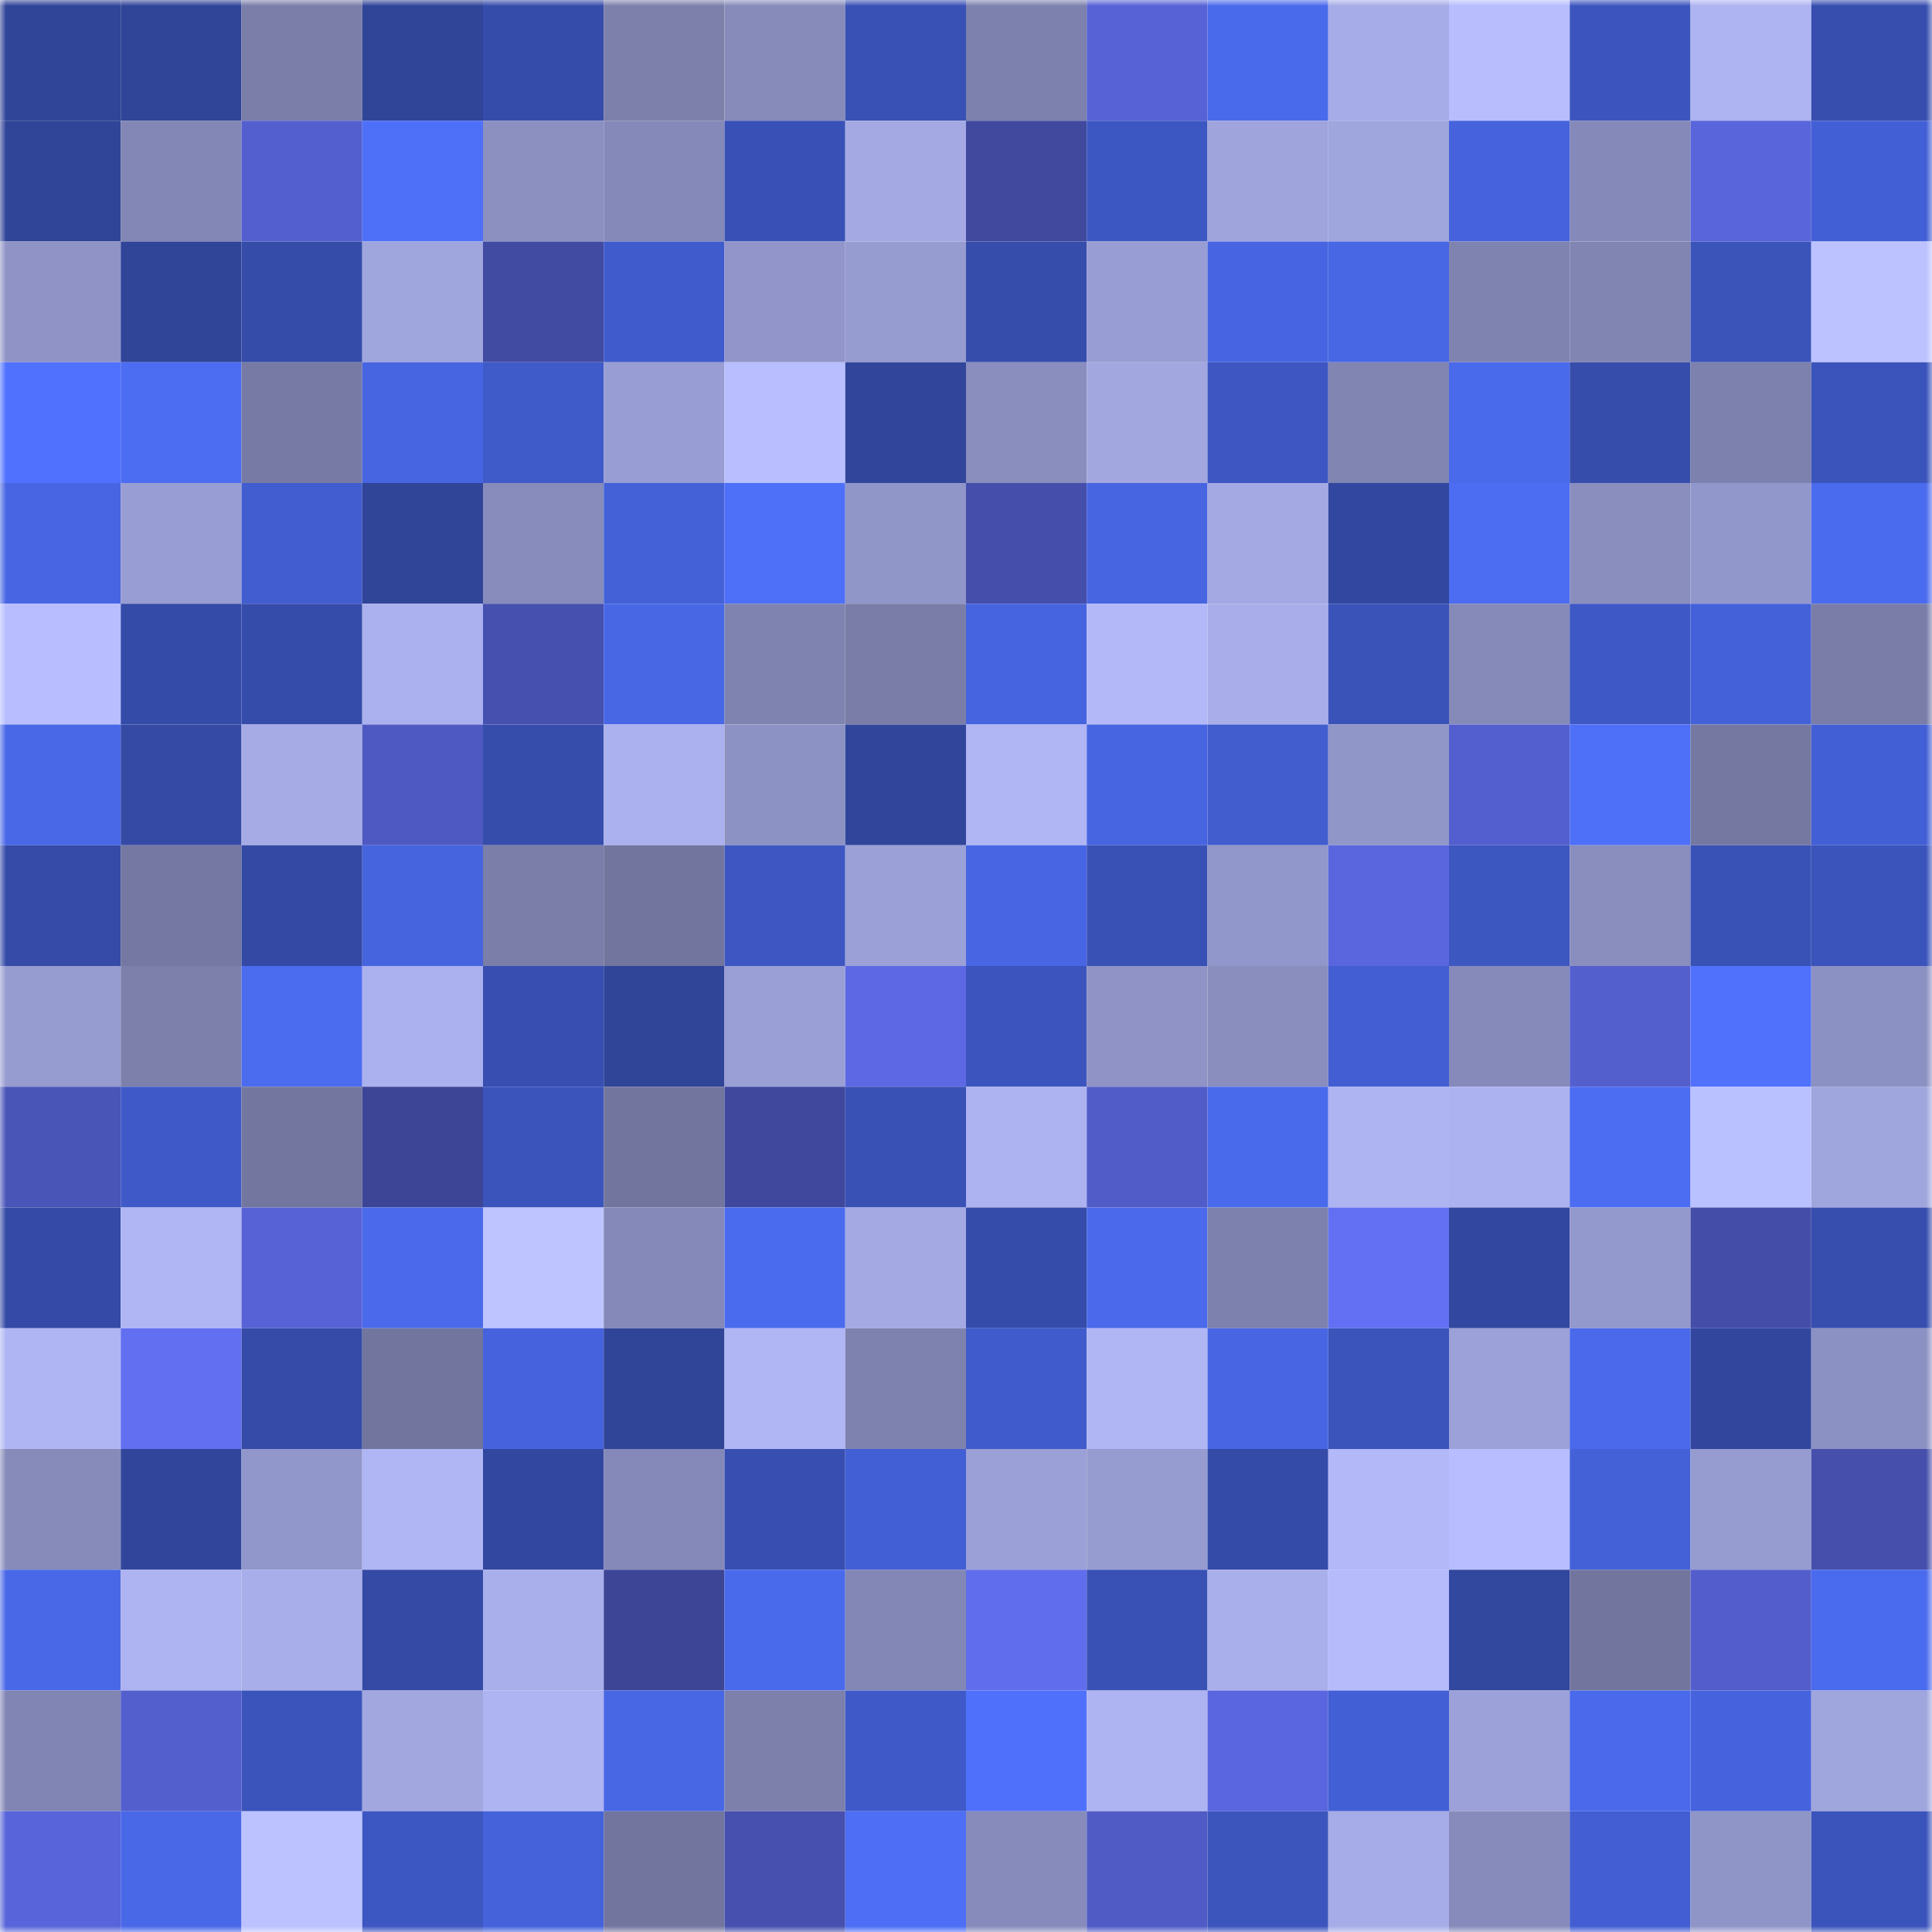 <svg viewBox="0 0 160 160" fill="none" role="img" xmlns="http://www.w3.org/2000/svg" width="240" height="240" name="farcaster%2Chilgi"><mask id="351534908" mask-type="alpha" maskUnits="userSpaceOnUse" x="0" y="0" width="160" height="160"><rect width="160" height="160" fill="#FFFFFF"></rect></mask><g mask="url(#351534908)"><rect x="0" y="0" width="10" height="10" fill="#304498"></rect><rect x="10" y="0" width="10" height="10" fill="#304498"></rect><rect x="20" y="0" width="10" height="10" fill="#7a7ea9"></rect><rect x="30" y="0" width="10" height="10" fill="#304498"></rect><rect x="40" y="0" width="10" height="10" fill="#364caa"></rect><rect x="50" y="0" width="10" height="10" fill="#7c80ab"></rect><rect x="60" y="0" width="10" height="10" fill="#868bba"></rect><rect x="70" y="0" width="10" height="10" fill="#3951b5"></rect><rect x="80" y="0" width="10" height="10" fill="#7d81ae"></rect><rect x="90" y="0" width="10" height="10" fill="#5662d5"></rect><rect x="100" y="0" width="10" height="10" fill="#4a6aec"></rect><rect x="110" y="0" width="10" height="10" fill="#a6ace7"></rect><rect x="120" y="0" width="10" height="10" fill="#b7bdfd"></rect><rect x="130" y="0" width="10" height="10" fill="#3c55be"></rect><rect x="140" y="0" width="10" height="10" fill="#aeb3f1"></rect><rect x="150" y="0" width="10" height="10" fill="#374eaf"></rect><rect x="0" y="10" width="10" height="10" fill="#304498"></rect><rect x="10" y="10" width="10" height="10" fill="#8387b5"></rect><rect x="20" y="10" width="10" height="10" fill="#545fcf"></rect><rect x="30" y="10" width="10" height="10" fill="#4e6ff8"></rect><rect x="40" y="10" width="10" height="10" fill="#8b90c1"></rect><rect x="50" y="10" width="10" height="10" fill="#8589b9"></rect><rect x="60" y="10" width="10" height="10" fill="#3951b6"></rect><rect x="70" y="10" width="10" height="10" fill="#a4a9e4"></rect><rect x="80" y="10" width="10" height="10" fill="#41499f"></rect><rect x="90" y="10" width="10" height="10" fill="#3d57c2"></rect><rect x="100" y="10" width="10" height="10" fill="#9fa4dd"></rect><rect x="110" y="10" width="10" height="10" fill="#9fa5dd"></rect><rect x="120" y="10" width="10" height="10" fill="#4663dd"></rect><rect x="130" y="10" width="10" height="10" fill="#8589b9"></rect><rect x="140" y="10" width="10" height="10" fill="#5965db"></rect><rect x="150" y="10" width="10" height="10" fill="#435fd5"></rect><rect x="0" y="20" width="10" height="10" fill="#8f93c6"></rect><rect x="10" y="20" width="10" height="10" fill="#304498"></rect><rect x="20" y="20" width="10" height="10" fill="#354ca9"></rect><rect x="30" y="20" width="10" height="10" fill="#9fa5dd"></rect><rect x="40" y="20" width="10" height="10" fill="#424ba2"></rect><rect x="50" y="20" width="10" height="10" fill="#405bcb"></rect><rect x="60" y="20" width="10" height="10" fill="#9195c9"></rect><rect x="70" y="20" width="10" height="10" fill="#969bd0"></rect><rect x="80" y="20" width="10" height="10" fill="#364dac"></rect><rect x="90" y="20" width="10" height="10" fill="#989dd3"></rect><rect x="100" y="20" width="10" height="10" fill="#4765e2"></rect><rect x="110" y="20" width="10" height="10" fill="#4867e5"></rect><rect x="120" y="20" width="10" height="10" fill="#7f83b0"></rect><rect x="130" y="20" width="10" height="10" fill="#8085b2"></rect><rect x="140" y="20" width="10" height="10" fill="#3b54ba"></rect><rect x="150" y="20" width="10" height="10" fill="#bcc2ff"></rect><rect x="0" y="30" width="10" height="10" fill="#5071fd"></rect><rect x="10" y="30" width="10" height="10" fill="#4c6cf1"></rect><rect x="20" y="30" width="10" height="10" fill="#767aa4"></rect><rect x="30" y="30" width="10" height="10" fill="#4765e1"></rect><rect x="40" y="30" width="10" height="10" fill="#3f5ac9"></rect><rect x="50" y="30" width="10" height="10" fill="#989dd3"></rect><rect x="60" y="30" width="10" height="10" fill="#b8beff"></rect><rect x="70" y="30" width="10" height="10" fill="#31469b"></rect><rect x="80" y="30" width="10" height="10" fill="#8a8ebf"></rect><rect x="90" y="30" width="10" height="10" fill="#a2a7e0"></rect><rect x="100" y="30" width="10" height="10" fill="#3d56c1"></rect><rect x="110" y="30" width="10" height="10" fill="#8085b2"></rect><rect x="120" y="30" width="10" height="10" fill="#4a6aec"></rect><rect x="130" y="30" width="10" height="10" fill="#364dab"></rect><rect x="140" y="30" width="10" height="10" fill="#7c81ad"></rect><rect x="150" y="30" width="10" height="10" fill="#3b54bb"></rect><rect x="0" y="40" width="10" height="10" fill="#4866e3"></rect><rect x="10" y="40" width="10" height="10" fill="#989dd3"></rect><rect x="20" y="40" width="10" height="10" fill="#415dcf"></rect><rect x="30" y="40" width="10" height="10" fill="#304498"></rect><rect x="40" y="40" width="10" height="10" fill="#878cbc"></rect><rect x="50" y="40" width="10" height="10" fill="#4461d8"></rect><rect x="60" y="40" width="10" height="10" fill="#4e6ff7"></rect><rect x="70" y="40" width="10" height="10" fill="#9196c9"></rect><rect x="80" y="40" width="10" height="10" fill="#454fab"></rect><rect x="90" y="40" width="10" height="10" fill="#4765e1"></rect><rect x="100" y="40" width="10" height="10" fill="#a4a9e4"></rect><rect x="110" y="40" width="10" height="10" fill="#32479f"></rect><rect x="120" y="40" width="10" height="10" fill="#4c6cf1"></rect><rect x="130" y="40" width="10" height="10" fill="#8a8ebf"></rect><rect x="140" y="40" width="10" height="10" fill="#9297cb"></rect><rect x="150" y="40" width="10" height="10" fill="#4b6bee"></rect><rect x="0" y="50" width="10" height="10" fill="#b7bdff"></rect><rect x="10" y="50" width="10" height="10" fill="#354ba8"></rect><rect x="20" y="50" width="10" height="10" fill="#364caa"></rect><rect x="30" y="50" width="10" height="10" fill="#abb1ee"></rect><rect x="40" y="50" width="10" height="10" fill="#4650ae"></rect><rect x="50" y="50" width="10" height="10" fill="#4867e5"></rect><rect x="60" y="50" width="10" height="10" fill="#7f83b0"></rect><rect x="70" y="50" width="10" height="10" fill="#797da8"></rect><rect x="80" y="50" width="10" height="10" fill="#4664df"></rect><rect x="90" y="50" width="10" height="10" fill="#b2b8f8"></rect><rect x="100" y="50" width="10" height="10" fill="#a9aeea"></rect><rect x="110" y="50" width="10" height="10" fill="#3a53b8"></rect><rect x="120" y="50" width="10" height="10" fill="#858ab9"></rect><rect x="130" y="50" width="10" height="10" fill="#3e58c5"></rect><rect x="140" y="50" width="10" height="10" fill="#4461d9"></rect><rect x="150" y="50" width="10" height="10" fill="#797da8"></rect><rect x="0" y="60" width="10" height="10" fill="#4968e7"></rect><rect x="10" y="60" width="10" height="10" fill="#344aa5"></rect><rect x="20" y="60" width="10" height="10" fill="#a6abe6"></rect><rect x="30" y="60" width="10" height="10" fill="#4f59c2"></rect><rect x="40" y="60" width="10" height="10" fill="#364dab"></rect><rect x="50" y="60" width="10" height="10" fill="#abb1ee"></rect><rect x="60" y="60" width="10" height="10" fill="#8d92c4"></rect><rect x="70" y="60" width="10" height="10" fill="#31469b"></rect><rect x="80" y="60" width="10" height="10" fill="#b0b5f4"></rect><rect x="90" y="60" width="10" height="10" fill="#4765e1"></rect><rect x="100" y="60" width="10" height="10" fill="#415dce"></rect><rect x="110" y="60" width="10" height="10" fill="#9196c9"></rect><rect x="120" y="60" width="10" height="10" fill="#535fce"></rect><rect x="130" y="60" width="10" height="10" fill="#4e6ff8"></rect><rect x="140" y="60" width="10" height="10" fill="#7579a2"></rect><rect x="150" y="60" width="10" height="10" fill="#435fd5"></rect><rect x="0" y="70" width="10" height="10" fill="#354ba7"></rect><rect x="10" y="70" width="10" height="10" fill="#7478a2"></rect><rect x="20" y="70" width="10" height="10" fill="#3449a4"></rect><rect x="30" y="70" width="10" height="10" fill="#4664de"></rect><rect x="40" y="70" width="10" height="10" fill="#7a7ea9"></rect><rect x="50" y="70" width="10" height="10" fill="#72769e"></rect><rect x="60" y="70" width="10" height="10" fill="#3d56c1"></rect><rect x="70" y="70" width="10" height="10" fill="#9ba0d7"></rect><rect x="80" y="70" width="10" height="10" fill="#4866e4"></rect><rect x="90" y="70" width="10" height="10" fill="#3951b5"></rect><rect x="100" y="70" width="10" height="10" fill="#9297cb"></rect><rect x="110" y="70" width="10" height="10" fill="#5a66de"></rect><rect x="120" y="70" width="10" height="10" fill="#3d57c1"></rect><rect x="130" y="70" width="10" height="10" fill="#8a8ebf"></rect><rect x="140" y="70" width="10" height="10" fill="#3952b6"></rect><rect x="150" y="70" width="10" height="10" fill="#3b54bb"></rect><rect x="0" y="80" width="10" height="10" fill="#969bd0"></rect><rect x="10" y="80" width="10" height="10" fill="#7c80ab"></rect><rect x="20" y="80" width="10" height="10" fill="#4c6cf0"></rect><rect x="30" y="80" width="10" height="10" fill="#abb1ee"></rect><rect x="40" y="80" width="10" height="10" fill="#384fb1"></rect><rect x="50" y="80" width="10" height="10" fill="#304498"></rect><rect x="60" y="80" width="10" height="10" fill="#9a9fd6"></rect><rect x="70" y="80" width="10" height="10" fill="#5d69e4"></rect><rect x="80" y="80" width="10" height="10" fill="#3c55be"></rect><rect x="90" y="80" width="10" height="10" fill="#8f93c6"></rect><rect x="100" y="80" width="10" height="10" fill="#8a8ebf"></rect><rect x="110" y="80" width="10" height="10" fill="#425ed2"></rect><rect x="120" y="80" width="10" height="10" fill="#868aba"></rect><rect x="130" y="80" width="10" height="10" fill="#545fce"></rect><rect x="140" y="80" width="10" height="10" fill="#4f71fc"></rect><rect x="150" y="80" width="10" height="10" fill="#8c91c3"></rect><rect x="0" y="90" width="10" height="10" fill="#4a55b8"></rect><rect x="10" y="90" width="10" height="10" fill="#3f5ac8"></rect><rect x="20" y="90" width="10" height="10" fill="#7377a0"></rect><rect x="30" y="90" width="10" height="10" fill="#3d4596"></rect><rect x="40" y="90" width="10" height="10" fill="#3b54bc"></rect><rect x="50" y="90" width="10" height="10" fill="#72769e"></rect><rect x="60" y="90" width="10" height="10" fill="#3f489d"></rect><rect x="70" y="90" width="10" height="10" fill="#3951b5"></rect><rect x="80" y="90" width="10" height="10" fill="#adb2f0"></rect><rect x="90" y="90" width="10" height="10" fill="#515cc8"></rect><rect x="100" y="90" width="10" height="10" fill="#4a6aec"></rect><rect x="110" y="90" width="10" height="10" fill="#aeb3f1"></rect><rect x="120" y="90" width="10" height="10" fill="#acb2ef"></rect><rect x="130" y="90" width="10" height="10" fill="#4c6cf1"></rect><rect x="140" y="90" width="10" height="10" fill="#bac1ff"></rect><rect x="150" y="90" width="10" height="10" fill="#9fa5dd"></rect><rect x="0" y="100" width="10" height="10" fill="#344aa6"></rect><rect x="10" y="100" width="10" height="10" fill="#b0b6f4"></rect><rect x="20" y="100" width="10" height="10" fill="#5762d6"></rect><rect x="30" y="100" width="10" height="10" fill="#4a69eb"></rect><rect x="40" y="100" width="10" height="10" fill="#bec4ff"></rect><rect x="50" y="100" width="10" height="10" fill="#8589b9"></rect><rect x="60" y="100" width="10" height="10" fill="#4b6bef"></rect><rect x="70" y="100" width="10" height="10" fill="#a4a9e4"></rect><rect x="80" y="100" width="10" height="10" fill="#364caa"></rect><rect x="90" y="100" width="10" height="10" fill="#4a69eb"></rect><rect x="100" y="100" width="10" height="10" fill="#7c81ad"></rect><rect x="110" y="100" width="10" height="10" fill="#6370f4"></rect><rect x="120" y="100" width="10" height="10" fill="#32479f"></rect><rect x="130" y="100" width="10" height="10" fill="#9398cd"></rect><rect x="140" y="100" width="10" height="10" fill="#444da8"></rect><rect x="150" y="100" width="10" height="10" fill="#374eaf"></rect><rect x="0" y="110" width="10" height="10" fill="#afb5f3"></rect><rect x="10" y="110" width="10" height="10" fill="#626ff1"></rect><rect x="20" y="110" width="10" height="10" fill="#354ba7"></rect><rect x="30" y="110" width="10" height="10" fill="#72769e"></rect><rect x="40" y="110" width="10" height="10" fill="#4663dd"></rect><rect x="50" y="110" width="10" height="10" fill="#304498"></rect><rect x="60" y="110" width="10" height="10" fill="#b0b5f4"></rect><rect x="70" y="110" width="10" height="10" fill="#7e82af"></rect><rect x="80" y="110" width="10" height="10" fill="#405bcb"></rect><rect x="90" y="110" width="10" height="10" fill="#b0b6f4"></rect><rect x="100" y="110" width="10" height="10" fill="#4866e3"></rect><rect x="110" y="110" width="10" height="10" fill="#3b54bb"></rect><rect x="120" y="110" width="10" height="10" fill="#9ca1d9"></rect><rect x="130" y="110" width="10" height="10" fill="#4a69eb"></rect><rect x="140" y="110" width="10" height="10" fill="#32469d"></rect><rect x="150" y="110" width="10" height="10" fill="#8c91c3"></rect><rect x="0" y="120" width="10" height="10" fill="#868bba"></rect><rect x="10" y="120" width="10" height="10" fill="#31469b"></rect><rect x="20" y="120" width="10" height="10" fill="#9297cb"></rect><rect x="30" y="120" width="10" height="10" fill="#b0b6f4"></rect><rect x="40" y="120" width="10" height="10" fill="#32479f"></rect><rect x="50" y="120" width="10" height="10" fill="#8589b9"></rect><rect x="60" y="120" width="10" height="10" fill="#384fb1"></rect><rect x="70" y="120" width="10" height="10" fill="#435fd5"></rect><rect x="80" y="120" width="10" height="10" fill="#9ba0d7"></rect><rect x="90" y="120" width="10" height="10" fill="#969bd0"></rect><rect x="100" y="120" width="10" height="10" fill="#354ba8"></rect><rect x="110" y="120" width="10" height="10" fill="#b2b8f8"></rect><rect x="120" y="120" width="10" height="10" fill="#b7bdfe"></rect><rect x="130" y="120" width="10" height="10" fill="#4461d8"></rect><rect x="140" y="120" width="10" height="10" fill="#969bd0"></rect><rect x="150" y="120" width="10" height="10" fill="#464fac"></rect><rect x="0" y="130" width="10" height="10" fill="#4968e8"></rect><rect x="10" y="130" width="10" height="10" fill="#aeb3f1"></rect><rect x="20" y="130" width="10" height="10" fill="#a8aeea"></rect><rect x="30" y="130" width="10" height="10" fill="#344aa5"></rect><rect x="40" y="130" width="10" height="10" fill="#a9afeb"></rect><rect x="50" y="130" width="10" height="10" fill="#3d4596"></rect><rect x="60" y="130" width="10" height="10" fill="#4a6aec"></rect><rect x="70" y="130" width="10" height="10" fill="#8387b5"></rect><rect x="80" y="130" width="10" height="10" fill="#606dec"></rect><rect x="90" y="130" width="10" height="10" fill="#3951b5"></rect><rect x="100" y="130" width="10" height="10" fill="#a9afeb"></rect><rect x="110" y="130" width="10" height="10" fill="#b5bbfb"></rect><rect x="120" y="130" width="10" height="10" fill="#32479e"></rect><rect x="130" y="130" width="10" height="10" fill="#72769e"></rect><rect x="140" y="130" width="10" height="10" fill="#535ecc"></rect><rect x="150" y="130" width="10" height="10" fill="#4b6bee"></rect><rect x="0" y="140" width="10" height="10" fill="#8185b3"></rect><rect x="10" y="140" width="10" height="10" fill="#545fce"></rect><rect x="20" y="140" width="10" height="10" fill="#3b54bb"></rect><rect x="30" y="140" width="10" height="10" fill="#a2a7e0"></rect><rect x="40" y="140" width="10" height="10" fill="#aeb4f2"></rect><rect x="50" y="140" width="10" height="10" fill="#4867e5"></rect><rect x="60" y="140" width="10" height="10" fill="#7c80ab"></rect><rect x="70" y="140" width="10" height="10" fill="#3f5ac8"></rect><rect x="80" y="140" width="10" height="10" fill="#4f70fa"></rect><rect x="90" y="140" width="10" height="10" fill="#aeb3f1"></rect><rect x="100" y="140" width="10" height="10" fill="#5a66df"></rect><rect x="110" y="140" width="10" height="10" fill="#435fd5"></rect><rect x="120" y="140" width="10" height="10" fill="#9ca1d9"></rect><rect x="130" y="140" width="10" height="10" fill="#4a69eb"></rect><rect x="140" y="140" width="10" height="10" fill="#4663dd"></rect><rect x="150" y="140" width="10" height="10" fill="#9fa5dd"></rect><rect x="0" y="150" width="10" height="10" fill="#5864d9"></rect><rect x="10" y="150" width="10" height="10" fill="#4968e8"></rect><rect x="20" y="150" width="10" height="10" fill="#bcc2ff"></rect><rect x="30" y="150" width="10" height="10" fill="#3d57c2"></rect><rect x="40" y="150" width="10" height="10" fill="#4562db"></rect><rect x="50" y="150" width="10" height="10" fill="#72769e"></rect><rect x="60" y="150" width="10" height="10" fill="#4750ae"></rect><rect x="70" y="150" width="10" height="10" fill="#4d6ef5"></rect><rect x="80" y="150" width="10" height="10" fill="#878bbb"></rect><rect x="90" y="150" width="10" height="10" fill="#505bc5"></rect><rect x="100" y="150" width="10" height="10" fill="#3c55bd"></rect><rect x="110" y="150" width="10" height="10" fill="#a6ace7"></rect><rect x="120" y="150" width="10" height="10" fill="#878bbb"></rect><rect x="130" y="150" width="10" height="10" fill="#425ed2"></rect><rect x="140" y="150" width="10" height="10" fill="#9095c8"></rect><rect x="150" y="150" width="10" height="10" fill="#3b54bb"></rect></g></svg>